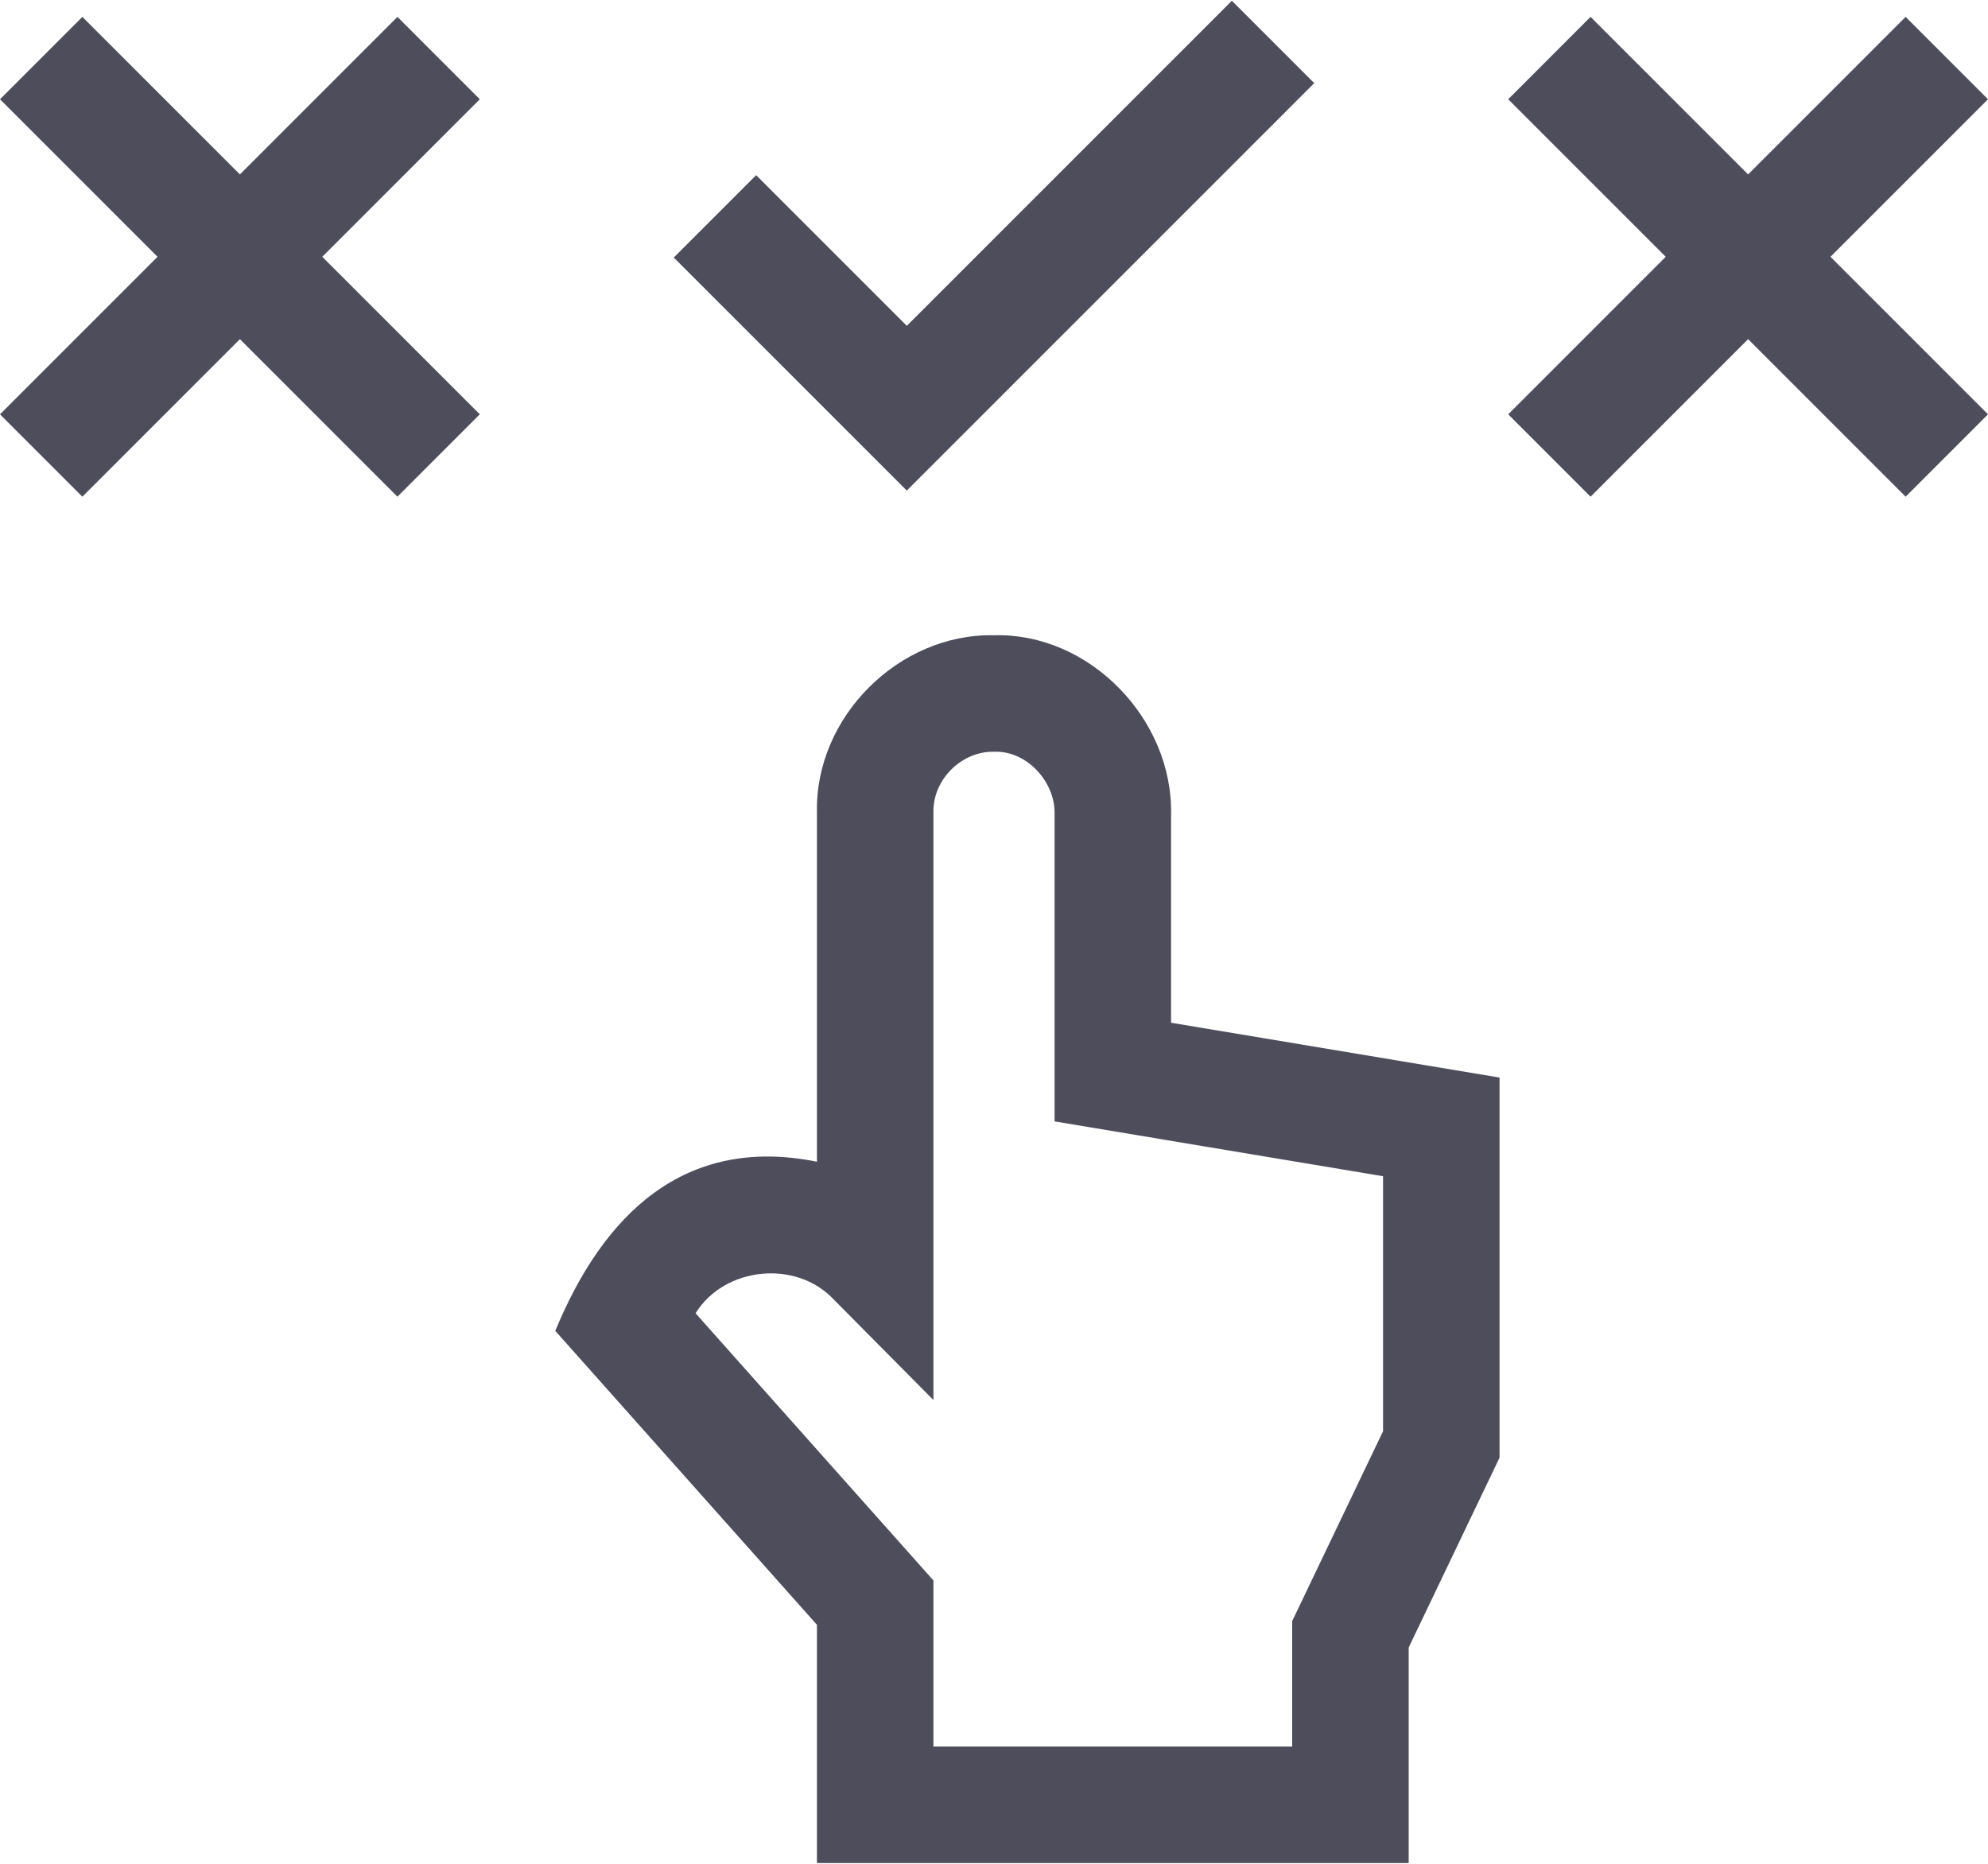 <svg width="512" height="480" viewBox="0 0 512 480" fill="none" xmlns="http://www.w3.org/2000/svg">
<path d="M338.473 21.41L317.26 0.197L233.542 83.915L194.74 45.113L173.527 66.326L233.542 126.342L338.473 21.41Z" fill="#4E4D5C"/>
<path d="M512 25.561L490.787 4.348L450.216 44.919L409.645 4.348L388.432 25.561L429.003 66.132L388.432 106.704L409.645 127.917L450.216 87.345L490.787 127.917L512 106.704L471.429 66.132L512 25.561Z" fill="#4E4D5C"/>
<path d="M102.355 4.348L61.784 44.919L21.213 4.348L0 25.561L40.571 66.132L0 106.704L21.213 127.917L61.784 87.345L102.355 127.917L123.568 106.704L82.997 66.132L123.568 25.561L102.355 4.348Z" fill="#4E4D5C"/>
<path d="M301.6 209.783C302.132 185.245 280.629 162.905 255.93 163.604C231.462 163.134 209.894 184.685 210.4 209.158V299.189C176.073 292.272 155.285 313.016 143.008 342.746L210.4 418.45V479.804H362.8V424.294L386.2 375.406V277.516L301.6 263.394V209.783ZM356.2 368.596L332.8 417.484V449.803H240.4V407.031L179.143 338.219C186.56 326.212 205.062 324.316 214.749 334.693L240.4 360.562V209.158C240.226 200.728 247.722 193.351 256.145 193.603C264.498 193.335 271.833 201.406 271.6 209.698V288.801L356.2 302.923V368.596Z" fill="#4E4D5C"/>
</svg>
